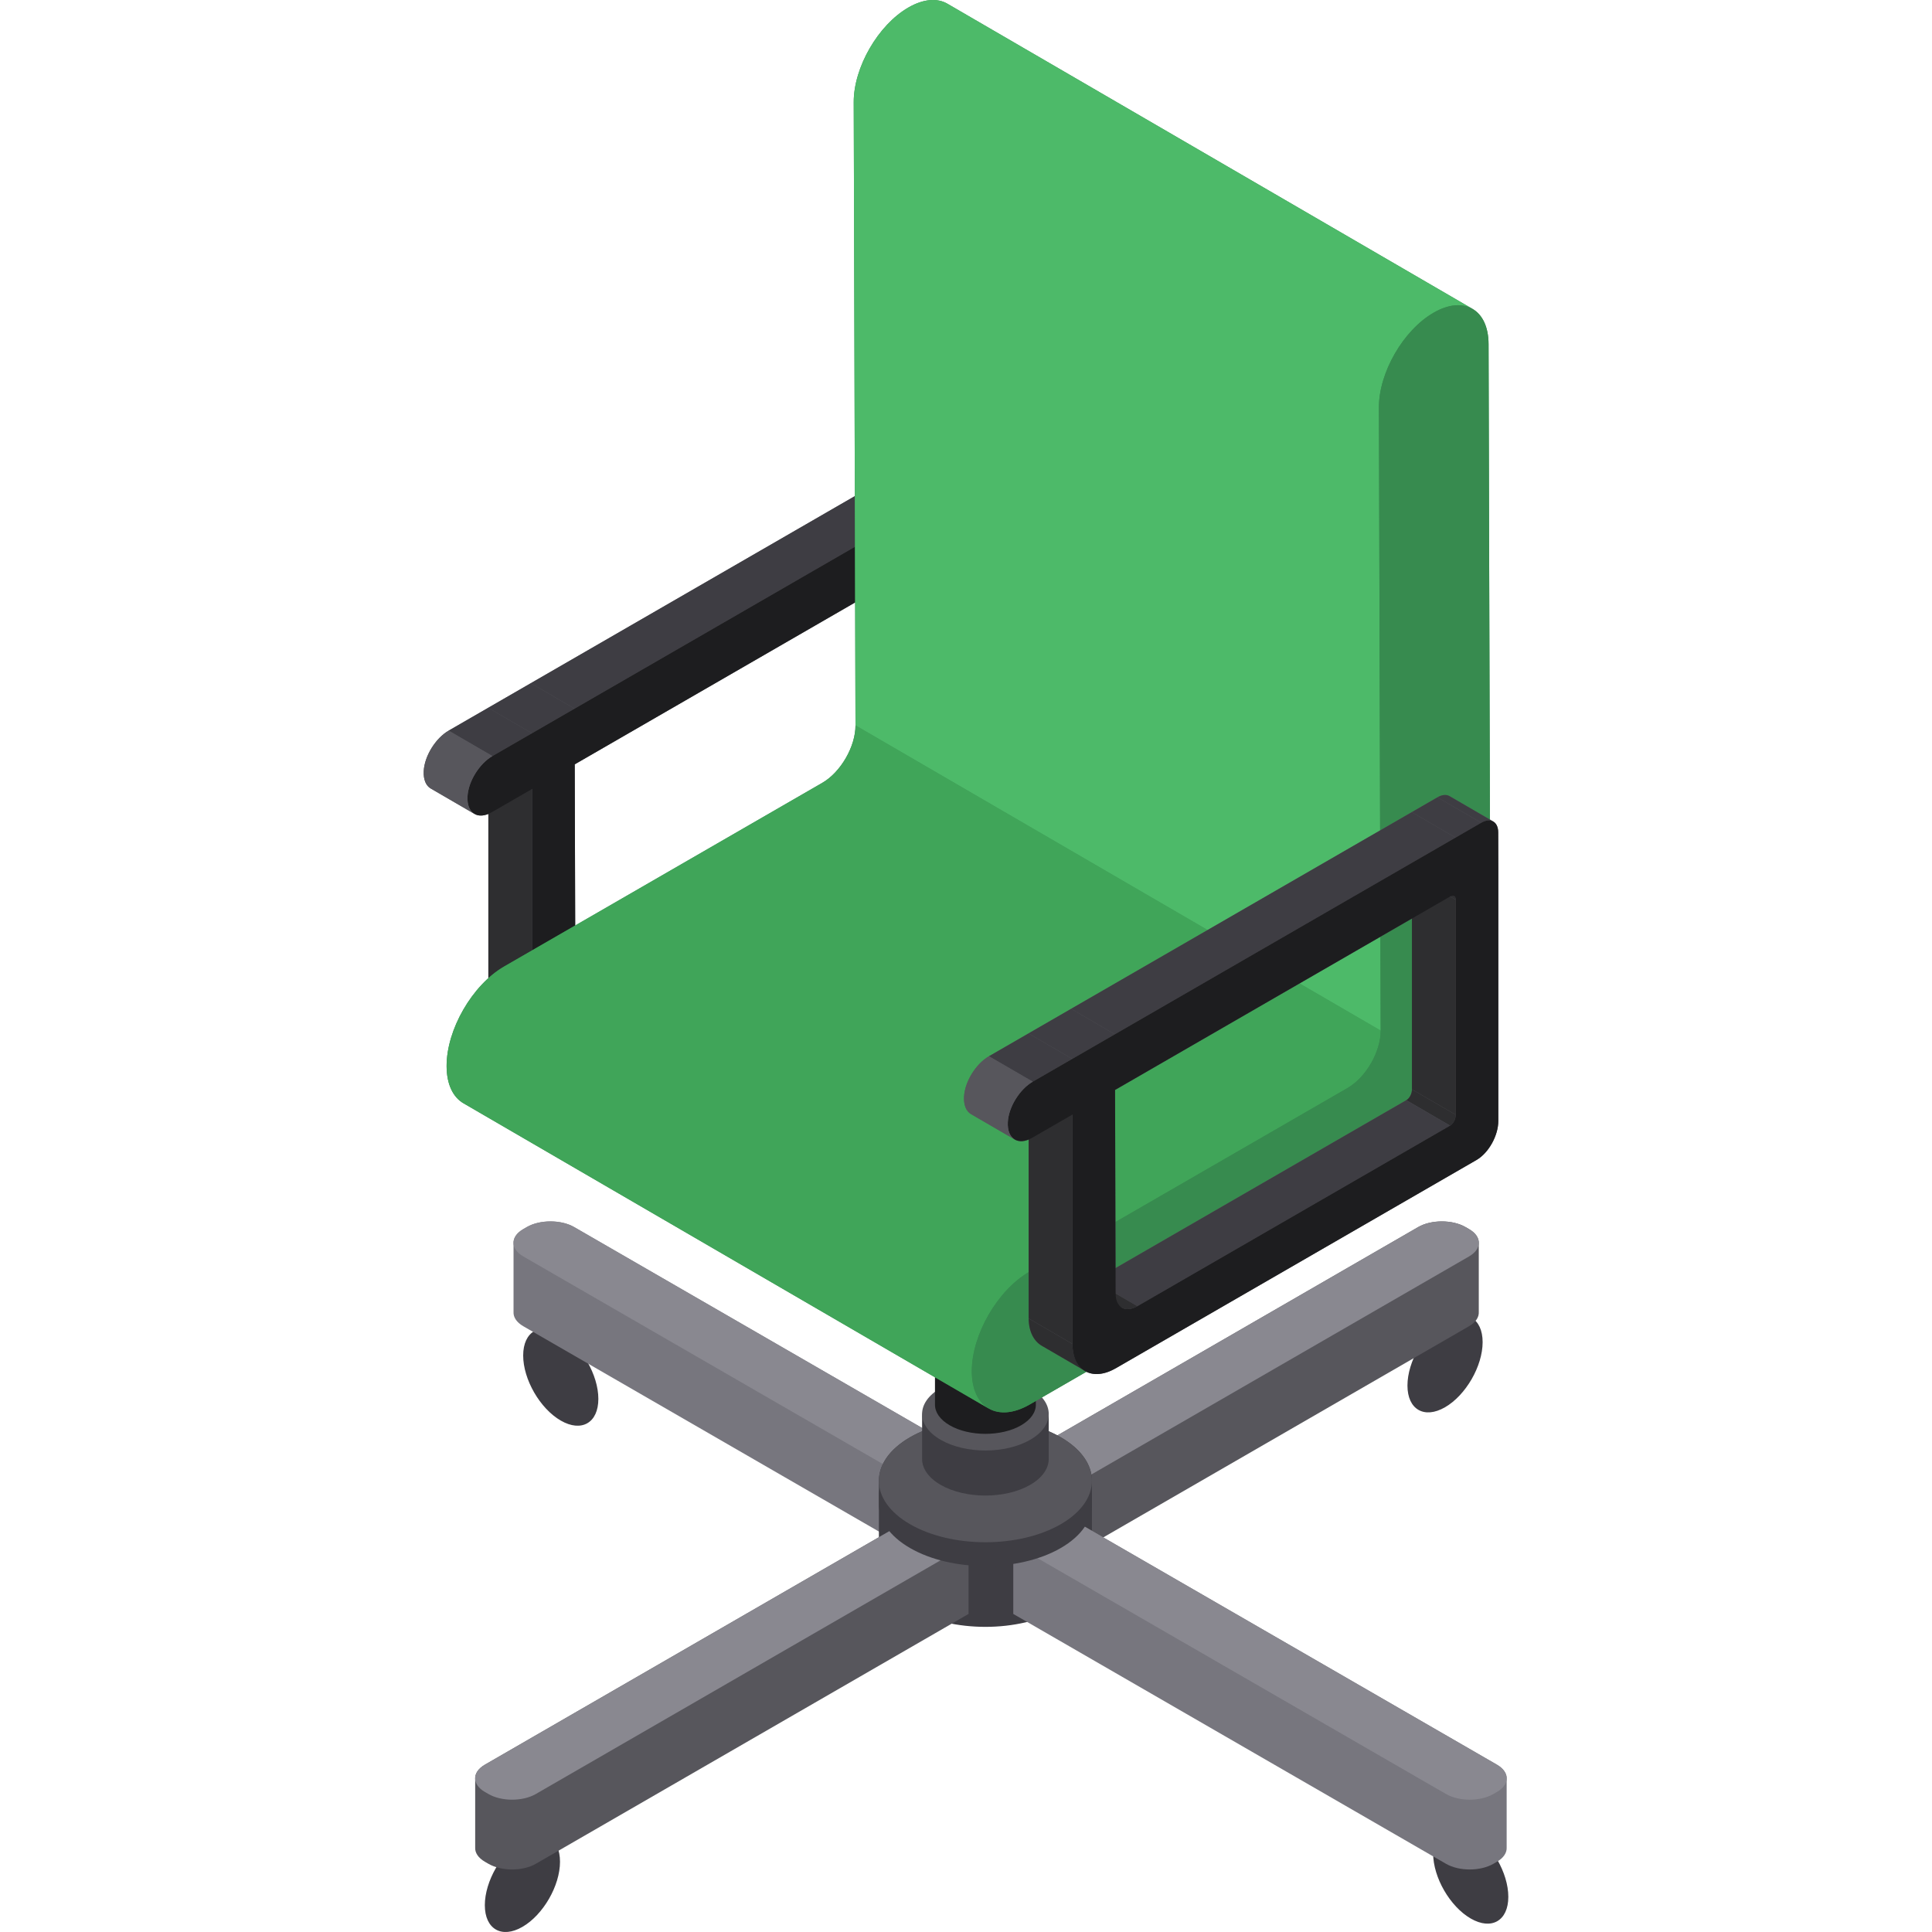 <svg version="1.1" id="Capa_1" xmlns="http://www.w3.org/2000/svg" xmlns:xlink="http://www.w3.org/1999/xlink" x="0px" y="0px" viewBox="0 0 511.999 511.999" style="enable-background:new 0 0 511.999 511.999;" xml:space="preserve">
	<path style="fill:#57565C;" d="M253.849,134.3c-0.004-1.416-0.506-2.41-1.313-2.874c0.002,0.001,0.006,0.002,0.008,0.003  l-11.598-6.741c-0.814-0.473-1.94-0.406-3.185,0.312l-6.816,3.935l-90.275,52.12l-11.291,6.519l-10.479,6.05  c-3.418,1.974-6.394,6.666-6.607,10.715c-0.12,2.291,0.613,3.896,1.859,4.619l11.598,6.741c-0.019-0.011-0.036-0.026-0.054-0.038  c0.974,0.595,2.272,0.632,3.724,0.029v47.421c0.01,3.554,1.439,6.056,3.465,7.233l10.987,6.385c2.125,1.554,5.235,1.539,8.646-0.43  l90.275-52.12l5.275-3.045c3.321-1.917,5.819-6.572,5.807-10.387v-6.214v-60.616L253.849,134.3z M229.498,205.272l-77.055,44.487  l-0.134-47.201l78.682-45.428v45.267C230.995,203.452,230.417,204.742,229.498,205.272z"/>
	<path style="fill:#2E2E30;" d="M241.098,212.011l-11.598-6.741c0.917-0.53,1.496-1.82,1.493-2.874l11.598,6.741   C242.593,210.192,242.015,211.482,241.098,212.011z"/>
	<polygon style="fill:#2E2E30;" points="242.591,209.138 230.991,202.397 230.991,145.411 242.591,152.152  "/>
	<path style="fill:#2E2E30;" d="M230.557,144.452l11.598,6.741c0.267,0.156,0.434,0.487,0.435,0.96l-11.598-6.741   C230.99,144.939,230.824,144.607,230.557,144.452z"/>
	<path style="fill:#3E3D43;" d="M240.946,124.689l11.598,6.741c-0.814-0.473-1.94-0.406-3.185,0.312l-11.598-6.741   C239.005,124.283,240.132,124.216,240.946,124.689z"/>
	<polygon style="fill:#3E3D43;" points="242.544,135.676 230.945,128.935 237.76,125 249.36,131.741  "/>
	<polygon style="fill:#3E3D43;" points="158.233,259.854 146.634,253.113 229.498,205.272 241.098,212.011  "/>
	<path style="fill:#2E2E30;" d="M154.141,260.255l-11.598-6.741c1.045,0.607,2.492,0.522,4.092-0.401l11.598,6.741   C156.633,260.777,155.186,260.862,154.141,260.255z"/>
	<path style="fill:#2E2E30;" d="M144.484,277.087l-11.598-6.741c-2.026-1.178-3.455-3.679-3.465-7.233l11.598,6.741   C141.029,273.408,142.457,275.91,144.484,277.087z"/>
	<polygon style="fill:#2E2E30;" points="141.018,269.854 129.42,263.114 129.42,202.337 141.018,209.077  "/>
	<polygon style="fill:#3E3D43;" points="152.268,187.796 140.669,181.057 230.945,128.935 242.544,135.676  "/>
	<polygon style="fill:#3E3D43;" points="140.976,194.315 129.378,187.576 140.669,181.057 152.268,187.796  "/>
	<polygon style="fill:#3E3D43;" points="130.498,200.366 118.899,193.626 129.378,187.576 140.976,194.315  "/>
	<path style="fill:#1D1D1F;" d="M249.36,131.741c2.472-1.427,4.483-0.282,4.491,2.559l0.027,9.618v60.616v6.214  c0.01,3.815-2.488,8.471-5.807,10.388l-5.275,3.045l-90.275,52.12c-6.234,3.6-11.48,0.708-11.5-6.448v-60.777l-10.697,6.175  c-3.692,2.132-6.664,0.269-6.431-4.171c0.213-4.049,3.189-8.742,6.607-10.715l10.479-6.05l11.291-6.519l90.275-52.12L249.36,131.741  z M242.591,209.138v-56.986c-0.003-0.95-0.67-1.33-1.49-0.857l-88.791,51.263l0.154,54.008c0.01,3.647,2.589,5.124,5.77,3.288  l82.865-47.842C242.015,211.482,242.593,210.192,242.591,209.138"/>
	<path style="fill:#57565C;" d="M125.75,215.701l-11.598-6.741c-1.246-0.724-1.979-2.329-1.859-4.619  c0.213-4.049,3.189-8.742,6.607-10.715l11.598,6.741c-3.418,1.974-6.394,6.666-6.607,10.715  C123.771,213.372,124.505,214.977,125.75,215.701z"/>
	<path style="fill:#3E3D43;" d="M158.569,370.718c0,6.352-4.46,8.926-9.961,5.751c-5.501-3.176-9.961-10.9-9.961-17.252   c0-6.352,4.46-8.928,9.961-5.751C154.11,356.641,158.569,364.365,158.569,370.718z"/>
	<path style="fill:#3E3D43;" d="M399.719,502.677c0,6.352-4.46,8.926-9.961,5.751c-5.501-3.175-9.961-10.9-9.961-17.252   c0-6.352,4.46-8.928,9.961-5.751C395.26,488.6,399.72,496.324,399.719,502.677z"/>
	<path style="fill:#3E3D43;" d="M148.407,493.387c0,6.352-4.46,14.077-9.961,17.252c-5.501,3.176-9.961,0.602-9.961-5.751   c0-6.352,4.46-14.077,9.961-17.252S148.407,487.035,148.407,493.387z"/>
	<path style="fill:#3E3D43;" d="M392.911,355.683c0,6.352-4.46,14.077-9.961,17.252c-5.501,3.176-9.961,0.601-9.961-5.751   s4.46-14.077,9.961-17.252C388.451,346.756,392.911,349.331,392.911,355.683z"/>
	<path style="fill:#77767E;" d="M266.84,391.4l-114.685-66.216c-3.464-2-9.08-2-12.545,0l-0.935,0.54  c-1.812,1.046-2.667,2.433-2.583,3.802c-0.007,0.121-0.007,18.011,0,18.132c-0.084,1.371,0.771,2.756,2.583,3.802l114.685,66.216  l13.48-7.782V391.4z"/>
	<path style="fill:#57565C;" d="M391.892,329.527c0.084-1.371-0.771-2.756-2.583-3.802l-0.935-0.54c-3.464-2-9.08-2-12.545,0  L261.144,391.4v18.495l13.48,7.782l114.685-66.216c1.812-1.046,2.667-2.432,2.583-3.802  C391.899,347.539,391.899,329.648,391.892,329.527z"/>
	<path style="fill:#898890;" d="M266.84,391.4l-13.48,7.783l-114.685-66.216c-3.464-2-3.464-5.243,0-7.243l0.935-0.54   c3.464-2,9.08-2,12.545,0L266.84,391.4z"/>
	<path style="fill:#898890;" d="M274.623,399.184l-13.48-7.782l114.685-66.216c3.464-2,9.08-2,12.545,0l0.935,0.54   c3.464,2,3.464,5.242,0,7.243L274.623,399.184z"/>
	<path style="fill:#3E3D43;" d="M289.37,396.492c0.082-4.232-2.669-8.479-8.262-11.708c-11.027-6.367-28.903-6.367-39.929,0  c-5.593,3.23-8.343,7.476-8.262,11.708c-0.002,0.121-0.002,0.241,0,0.363c-0.002,0.121-0.002,0.241,0,0.363  c-0.002,0.121-0.002,0.241,0,0.363c-0.002,0.121-0.002,0.241,0,0.363c-0.002,0.121-0.002,0.241,0,0.363  c-0.002,0.121-0.002,0.241,0,0.363c-0.002,0.121-0.002,0.241,0,0.363c-0.002,0.121-0.002,0.241,0,0.363  c-0.002,0.121-0.002,0.241,0,0.363c-0.002,0.121-0.002,0.241,0,0.363c-0.002,0.121-0.002,0.241,0,0.363  c-0.002,0.121-0.002,0.241,0,0.363c-0.002,0.121-0.002,0.241,0,0.363c-0.002,0.121-0.002,0.241,0,0.363  c-0.002,0.121-0.002,0.241,0,0.363c-0.002,0.121-0.002,0.241,0,0.363c-0.002,0.121-0.002,0.241,0,0.363  c-0.002,0.121-0.002,0.241,0,0.363c-0.002,0.121-0.002,0.241,0,0.363c-0.002,0.121-0.002,0.241,0,0.363  c-0.002,0.121-0.002,0.241,0,0.363c-0.002,0.121-0.002,0.241,0,0.363c-0.002,0.121-0.002,0.241,0,0.363  c-0.002,0.121-0.002,0.242,0,0.363c-0.002,0.121-0.002,0.241,0,0.363c-0.002,0.121-0.002,0.241,0,0.363  c-0.002,0.121-0.002,0.241,0,0.363c-0.002,0.121-0.002,0.241,0,0.363c-0.002,0.121-0.002,0.242,0,0.363  c-0.002,0.121-0.002,0.241,0,0.363c-0.002,0.121-0.002,0.241,0,0.363c-0.002,0.121-0.002,0.241,0,0.363  c-0.002,0.121-0.002,0.241,0,0.363c-0.002,0.121-0.002,0.241,0,0.363c-0.002,0.121-0.002,0.241,0,0.363  c-0.002,0.121-0.002,0.241,0,0.363c-0.002,0.121-0.002,0.241,0,0.363c-0.002,0.121-0.002,0.241,0,0.363  c-0.002,0.121-0.002,0.241,0,0.363c-0.002,0.121-0.002,0.241,0,0.363c-0.002,0.121-0.002,0.241,0,0.363  c-0.002,0.121-0.002,0.241,0,0.363c-0.002,0.121-0.002,0.241,0,0.363c-0.002,0.121-0.002,0.241,0,0.363  c-0.002,0.121-0.002,0.241,0,0.363c-0.002,0.121-0.002,0.241,0,0.363c-0.002,0.121-0.002,0.241,0,0.363  c-0.002,0.121-0.002,0.241,0,0.363c-0.002,0.121-0.002,0.241,0,0.363c-0.002,0.121-0.002,0.242,0,0.363  c-0.08,4.232,2.67,8.479,8.262,11.708c11.027,6.366,28.903,6.366,39.929,0c5.593-3.229,8.343-7.476,8.262-11.708  c0.002-0.121,0.002-0.241,0-0.363c0.002-0.121,0.002-0.241,0-0.363c0.002-0.121,0.002-0.241,0-0.363  c0.002-0.121,0.002-0.241,0-0.363c0.002-0.121,0.002-0.241,0-0.363c0.002-0.121,0.002-0.241,0-0.363  c0.002-0.121,0.002-0.241,0-0.363c0.002-0.121,0.002-0.241,0-0.363c0.002-0.121,0.002-0.241,0-0.363  c0.002-0.121,0.002-0.241,0-0.363c0.002-0.121,0.002-0.241,0-0.363c0.002-0.121,0.002-0.241,0-0.363  c0.002-0.121,0.002-0.241,0-0.363c0.002-0.121,0.002-0.241,0-0.363c0.002-0.121,0.002-0.241,0-0.363  c0.002-0.121,0.002-0.241,0-0.363c0.002-0.121,0.002-0.241,0-0.363c0.002-0.121,0.002-0.241,0-0.363  c0.002-0.121,0.002-0.241,0-0.363c0.002-0.121,0.002-0.241,0-0.363c0.002-0.121,0.002-0.241,0-0.363  c0.002-0.121,0.002-0.241,0-0.363c0.002-0.121,0.002-0.241,0-0.363c0.002-0.121,0.002-0.241,0-0.363  c0.002-0.121,0.002-0.241,0-0.363c0.002-0.121,0.002-0.241,0-0.363c0.002-0.121,0.002-0.241,0-0.363  c0.002-0.121,0.002-0.241,0-0.363c0.002-0.121,0.002-0.241,0-0.363c0.002-0.121,0.002-0.241,0-0.363  c0.002-0.121,0.002-0.241,0-0.363c0.002-0.121,0.002-0.241,0-0.363c0.002-0.121,0.002-0.241,0-0.363  c0.002-0.121,0.002-0.241,0-0.363c0.002-0.121,0.002-0.241,0-0.363c0.002-0.121,0.002-0.241,0-0.363  c0.002-0.121,0.002-0.241,0-0.363c0.002-0.121,0.002-0.241,0-0.363c0.002-0.121,0.002-0.241,0-0.363  c0.002-0.121,0.002-0.241,0-0.363c0.002-0.121,0.002-0.241,0-0.363c0.002-0.121,0.002-0.241,0-0.363  c0.002-0.121,0.002-0.241,0-0.363c0.002-0.121,0.002-0.241,0-0.363c0.002-0.121,0.002-0.241,0-0.363  c0.002-0.121,0.002-0.241,0-0.363c0.002-0.121,0.002-0.241,0-0.363c0.002-0.121,0.002-0.241,0-0.363  c0.002-0.121,0.002-0.241,0-0.363C289.373,396.733,289.373,396.613,289.37,396.492z"/>
	<path style="fill:#57565C;" d="M256.677,409.219l-13.48-7.782l-114.685,66.215c-1.812,1.046-2.667,2.433-2.583,3.802  c-0.007,0.121-0.007,18.011,0,18.132c-0.084,1.371,0.771,2.756,2.583,3.802l0.935,0.54c3.464,2,9.08,2,12.545,0l114.685-66.216  V409.219z"/>
	<path style="fill:#898890;" d="M129.447,475.434l-0.935-0.54c-3.464-2-3.464-5.242,0-7.243l114.685-66.216l13.48,7.782  l-114.685,66.216C138.527,477.434,132.911,477.434,129.447,475.434z"/>
	<path style="fill:#77767E;" d="M268.531,427.713l114.685,66.216c3.464,2,9.08,2,12.545,0l0.935-0.54  c1.812-1.046,2.667-2.432,2.583-3.802v-18.132c0.084-1.371-0.771-2.756-2.583-3.802l-114.685-66.216l-13.48,7.782V427.713z"/>
	<path style="fill:#898890;" d="M396.696,474.894l-0.935,0.54c-3.464,2-9.08,2-12.545,0l-114.685-66.216l13.48-7.782l114.685,66.216  C400.161,469.651,400.161,472.894,396.696,474.894z"/>
	<path style="fill:#3E3D43;" d="M281.107,380.884c-11.027-6.366-28.903-6.366-39.929,0c-5.593,3.23-8.343,7.476-8.262,11.708  c-0.001,0.049,0,0.099,0,0.148c0,0.071-0.001,0.142,0,0.214c-0.001,0.049,0,0.099,0,0.148c0,0.071-0.001,0.143,0,0.214  c-0.001,0.049,0,0.099,0,0.148c0,0.071-0.001,0.143,0,0.214c-0.001,0.049,0,0.099,0,0.148c0,0.071-0.001,0.142,0,0.214  c-0.001,0.049,0,0.099,0,0.148c0,0.071-0.001,0.142,0,0.214c-0.001,0.049,0,0.099,0,0.148c0,0.071-0.001,0.143,0,0.214  c-0.001,0.049,0,0.099,0,0.148c0,0.071-0.001,0.143,0,0.214c-0.001,0.049,0,0.099,0,0.148c0,0.071-0.001,0.143,0,0.214  c-0.001,0.049,0,0.099,0,0.148c0,0.071-0.001,0.142,0,0.214c-0.001,0.049,0,0.099,0,0.148c0,0.071-0.001,0.142,0,0.214  c-0.001,0.049,0,0.099,0,0.148c0,0.071-0.001,0.143,0,0.214c-0.001,0.049,0,0.099,0,0.148c0,0.071-0.001,0.142,0,0.214  c-0.001,0.049,0,0.099,0,0.148c0,0.071-0.001,0.143,0,0.214c-0.001,0.049,0,0.099,0,0.148c0,0.071-0.001,0.142,0,0.214  c-0.001,0.049,0,0.099,0,0.148c0,0.071-0.001,0.142,0,0.214c-0.001,0.049,0,0.099,0,0.148c0,0.071-0.001,0.143,0,0.214  c-0.001,0.049,0,0.099,0,0.148c-0.08,4.232,2.67,8.479,8.262,11.708c11.027,6.366,28.903,6.366,39.929,0  c5.593-3.229,8.343-7.476,8.262-11.708c0-0.049,0.001-0.099,0-0.148c0.001-0.071,0-0.143,0-0.214c0-0.049,0.001-0.099,0-0.148  c0.001-0.071,0-0.143,0-0.214c0-0.049,0.001-0.099,0-0.148c0.001-0.071,0-0.143,0-0.214c0-0.049,0.001-0.099,0-0.148  c0.001-0.071,0-0.143,0-0.214c0-0.049,0.001-0.099,0-0.148c0.001-0.071,0-0.143,0-0.214c0-0.049,0.001-0.099,0-0.148  c0.001-0.071,0-0.143,0-0.214c0-0.049,0.001-0.099,0-0.148c0.001-0.071,0-0.142,0-0.214c0-0.049,0.001-0.099,0-0.148  c0.001-0.071,0-0.143,0-0.214c0-0.049,0.001-0.099,0-0.148c0.001-0.071,0-0.143,0-0.214c0-0.049,0.001-0.099,0-0.148  c0.001-0.071,0-0.143,0-0.214c0-0.049,0.001-0.099,0-0.148c0.001-0.071,0-0.143,0-0.214c0-0.049,0.001-0.099,0-0.148  c0.001-0.071,0-0.142,0-0.214c0-0.049,0.001-0.099,0-0.148c0.001-0.071,0-0.143,0-0.214c0-0.049,0.001-0.099,0-0.148  c0.001-0.071,0-0.143,0-0.214c0-0.049,0.001-0.099,0-0.148c0.001-0.071,0-0.143,0-0.214c0-0.049,0.001-0.099,0-0.148  c0.001-0.071,0-0.143,0-0.214c0-0.049,0.001-0.099,0-0.148C289.451,388.361,286.701,384.114,281.107,380.884z"/>
	<path style="fill:#57565C;" d="M281.107,380.884c11.026,6.366,11.026,16.688,0,23.053c-11.027,6.367-28.903,6.367-39.929,0  c-11.027-6.366-11.027-16.688,0-23.053C252.205,374.519,270.082,374.519,281.107,380.884z"/>
	<path style="fill:#3E3D43;" d="M277.921,375.779c0.048-2.515-1.586-5.039-4.911-6.959c-6.554-3.784-17.179-3.784-23.733,0  c-3.325,1.919-4.959,4.444-4.911,6.959c-0.001,0.072-0.001,0.143,0,0.215c-0.001,0.072-0.001,0.143,0,0.215  c-0.001,0.072-0.001,0.144,0,0.215c-0.001,0.072-0.001,0.143,0,0.215c-0.001,0.072-0.001,0.144,0,0.215  c-0.001,0.072-0.001,0.144,0,0.215c-0.001,0.072-0.001,0.143,0,0.215c-0.001,0.072-0.001,0.143,0,0.215  c-0.001,0.072-0.001,0.144,0,0.215c-0.001,0.072-0.001,0.144,0,0.215c-0.001,0.072-0.001,0.144,0,0.215  c-0.001,0.072-0.001,0.144,0,0.215c-0.001,0.072-0.001,0.144,0,0.215c-0.001,0.072-0.001,0.144,0,0.215  c-0.001,0.072-0.001,0.144,0,0.215c-0.001,0.072-0.001,0.143,0,0.215c-0.001,0.072-0.001,0.143,0,0.215  c-0.001,0.072-0.001,0.144,0,0.215c-0.001,0.072-0.001,0.143,0,0.215c-0.001,0.072-0.001,0.143,0,0.215  c-0.001,0.072-0.001,0.144,0,0.215c-0.001,0.072-0.001,0.143,0,0.215c-0.001,0.072-0.001,0.143,0,0.215  c-0.001,0.072-0.001,0.144,0,0.215c-0.001,0.072-0.001,0.143,0,0.215c-0.001,0.072-0.001,0.144,0,0.215  c-0.001,0.072-0.001,0.143,0,0.215c-0.001,0.072-0.001,0.143,0,0.215c-0.001,0.072-0.001,0.144,0,0.215  c-0.001,0.072-0.001,0.143,0,0.215c-0.001,0.072-0.001,0.144,0,0.215c-0.001,0.072-0.001,0.144,0,0.215  c-0.001,0.072-0.001,0.144,0,0.215c-0.001,0.072-0.001,0.144,0,0.215c-0.001,0.072-0.001,0.144,0,0.215  c-0.001,0.072-0.001,0.144,0,0.215c-0.001,0.072-0.001,0.144,0,0.215c-0.001,0.072-0.001,0.144,0,0.215  c-0.001,0.072-0.001,0.144,0,0.215c-0.001,0.072-0.001,0.143,0,0.215c-0.001,0.072-0.001,0.143,0,0.215  c-0.001,0.072-0.001,0.144,0,0.215c-0.001,0.072-0.001,0.143,0,0.215c-0.001,0.072-0.001,0.144,0,0.215  c-0.001,0.072-0.001,0.144,0,0.215c-0.001,0.072-0.001,0.143,0,0.215c-0.001,0.072-0.001,0.144,0,0.215  c-0.001,0.072-0.001,0.144,0,0.215c-0.001,0.072-0.001,0.143,0,0.215c-0.001,0.072-0.001,0.144,0,0.215  c-0.048,2.516,1.586,5.04,4.911,6.959c6.554,3.784,17.179,3.784,23.733,0c3.324-1.919,4.959-4.444,4.911-6.959  c0.001-0.072,0.001-0.143,0-0.215c0.001-0.072,0.001-0.143,0-0.215c0.001-0.072,0.001-0.144,0-0.215  c0.001-0.072,0.001-0.143,0-0.215c0.001-0.072,0.001-0.143,0-0.215c0.001-0.072,0.001-0.144,0-0.215  c0.001-0.072,0.001-0.144,0-0.215c0.001-0.072,0.001-0.143,0-0.215c0.001-0.072,0.001-0.144,0-0.215  c0.001-0.072,0.001-0.144,0-0.215c0.001-0.072,0.001-0.144,0-0.215c0.001-0.072,0.001-0.144,0-0.215  c0.001-0.072,0.001-0.144,0-0.215c0.001-0.072,0.001-0.143,0-0.215c0.001-0.072,0.001-0.143,0-0.215  c0.001-0.072,0.001-0.143,0-0.215c0.001-0.072,0.001-0.143,0-0.215c0.001-0.072,0.001-0.144,0-0.215  c0.001-0.072,0.001-0.143,0-0.215c0.001-0.072,0.001-0.143,0-0.215c0.001-0.072,0.001-0.144,0-0.215  c0.001-0.072,0.001-0.143,0-0.215c0.001-0.072,0.001-0.143,0-0.215c0.001-0.072,0.001-0.144,0-0.215  c0.001-0.072,0.001-0.143,0-0.215c0.001-0.072,0.001-0.143,0-0.215c0.001-0.072,0.001-0.143,0-0.215  c0.001-0.072,0.001-0.144,0-0.215c0.001-0.072,0.001-0.144,0-0.215c0.001-0.072,0.001-0.144,0-0.215  c0.001-0.072,0.001-0.144,0-0.215c0.001-0.072,0.001-0.144,0-0.215c0.001-0.072,0.001-0.144,0-0.215  c0.001-0.072,0.001-0.143,0-0.215c0.001-0.072,0.001-0.144,0-0.215c0.001-0.072,0.001-0.144,0-0.215  c0.001-0.072,0.001-0.143,0-0.215c0.001-0.072,0.001-0.143,0-0.215c0.001-0.072,0.001-0.144,0-0.215  c0.001-0.072,0.001-0.143,0-0.215c0.001-0.072,0.001-0.143,0-0.215c0.001-0.072,0.001-0.144,0-0.215  c0.001-0.072,0.001-0.143,0-0.215c0.001-0.072,0.001-0.144,0-0.215c0.001-0.072,0.001-0.143,0-0.215  c0.001-0.072,0.001-0.143,0-0.215c0.001-0.072,0.001-0.143,0-0.215c0.001-0.072,0.001-0.143,0-0.215  c0.001-0.072,0.001-0.143,0-0.215C277.922,375.922,277.922,375.851,277.921,375.779z"/>
	<path style="fill:#57565C;" d="M273.01,367.855c6.554,3.784,6.554,9.919,0,13.703c-6.554,3.784-17.179,3.784-23.733,0  c-6.554-3.784-6.554-9.919,0-13.703C255.831,364.07,266.456,364.07,273.01,367.855z"/>
	<path style="fill:#1D1D1F;" d="M274.509,340.008c0.039-2.004-1.264-4.016-3.912-5.544c-5.221-3.014-13.686-3.014-18.907,0  c-2.649,1.529-3.951,3.54-3.912,5.544c-0.001,0.057-0.001,0.114,0,0.171c-0.001,0.057-0.001,0.115,0,0.171  c-0.001,0.057-0.001,0.115,0,0.171c-0.001,0.057-0.001,0.114,0,0.171c-0.001,0.057-0.001,0.114,0,0.171  c-0.001,0.057-0.001,0.115,0,0.171c-0.001,0.057-0.001,0.114,0,0.171c-0.001,0.057-0.001,0.115,0,0.171  c-0.001,0.057-0.001,0.115,0,0.171c-0.001,0.057-0.001,0.114,0,0.171c-0.001,0.057-0.001,0.115,0,0.171  c-0.001,0.057-0.001,0.114,0,0.171c-0.001,0.057-0.001,0.115,0,0.171c-0.001,0.057-0.001,0.114,0,0.171  c-0.001,0.057-0.001,0.115,0,0.171c-0.001,0.057-0.001,0.114,0,0.171c-0.001,0.057-0.001,0.115,0,0.171  c-0.001,0.057-0.001,0.115,0,0.171c-0.001,0.057-0.001,0.114,0,0.171c-0.001,0.057-0.001,0.114,0,0.171  c-0.001,0.057-0.001,0.115,0,0.171c-0.001,0.057-0.001,0.114,0,0.171c-0.001,0.057-0.001,0.114,0,0.171  c-0.001,0.057-0.001,0.115,0,0.171c-0.001,0.057-0.001,23.724,0,23.782c-0.001,0.057-0.001,0.115,0,0.171  c-0.001,0.057-0.001,0.115,0,0.171c-0.001,0.057-0.001,0.114,0,0.171c-0.001,0.057-0.001,0.115,0,0.171  c-0.001,0.057-0.001,0.114,0,0.171c-0.001,0.057-0.001,0.115,0,0.171c-0.001,0.057-0.001,0.115,0,0.171  c-0.001,0.057-0.001,0.115,0,0.171c-0.001,0.057-0.001,0.114,0,0.171c-0.001,0.057-0.001,0.115,0,0.171  c-0.001,0.057-0.001,0.115,0,0.171c-0.001,0.057-0.001,0.115,0,0.171c-0.001,0.057-0.001,0.115,0,0.171  c-0.001,0.057-0.001,0.114,0,0.171c-0.001,0.057-0.001,0.115,0,0.171c-0.001,0.057-0.001,0.114,0,0.171  c-0.001,0.057-0.001,0.115,0,0.171c-0.001,0.057-0.001,0.114,0,0.171c-0.001,0.057-0.001,0.115,0,0.171  c-0.001,0.057-0.001,0.115,0,0.171c-0.001,0.057-0.001,0.115,0,0.171c-0.001,0.057-0.001,0.114,0,0.171  c-0.001,0.057-0.001,0.115,0,0.171c-0.001,0.057-0.001,0.114,0,0.171c-0.001,0.057-0.001,0.115,0,0.171  c-0.039,2.004,1.264,4.016,3.912,5.544c5.221,3.015,13.686,3.015,18.907,0c2.649-1.529,3.951-3.54,3.912-5.544  c0.001-0.057,0.001-0.115,0-0.171c0.001-0.057,0.001-0.114,0-0.171c0.001-0.057,0.001-0.115,0-0.171  c0.001-0.057,0.001-0.114,0-0.171c0.001-0.057,0.001-0.115,0-0.171c0.001-0.057,0.001-0.115,0-0.171  c0.001-0.057,0.001-0.115,0-0.171c0.001-0.057,0.001-0.114,0-0.171c0.001-0.057,0.001-0.115,0-0.171  c0.001-0.057,0.001-0.115,0-0.171c0.001-0.057,0.001-0.115,0-0.171c0.001-0.057,0.001-0.115,0-0.171  c0.001-0.057,0.001-0.115,0-0.171c0.001-0.057,0.001-0.114,0-0.171c0.001-0.057,0.001-0.114,0-0.171  c0.001-0.057,0.001-0.115,0-0.171c0.001-0.057,0.001-0.114,0-0.171c0.001-0.057,0.001-0.115,0-0.171  c0.001-0.057,0.001-0.114,0-0.171c0.001-0.057,0.001-0.115,0-0.171c0.001-0.057,0.001-0.114,0-0.171  c0.001-0.057,0.001-0.115,0-0.171c0.001-0.057,0.001-0.115,0-0.171c0.001-0.057,0.001-0.115,0-0.171  c0.001-0.057,0.001-0.115,0-0.171c0.001-0.057,0.001-0.114,0-0.171c0.001-0.057,0.001-0.114,0-0.171  c0.001-0.057,0.001-0.115,0-0.171c0.001-0.057,0.001-0.115,0-0.171c0.001-0.057,0.001-0.114,0-0.171  c0.001-0.057,0.001-0.115,0-0.171c0.001-0.057,0.001-0.114,0-0.171c0.001-0.057,0.001-0.115,0-0.171  c0.001-0.057,0.001-0.115,0-0.171c0.001-0.057,0.001-23.724,0-23.782c0.001-0.057,0.001-0.115,0-0.171  c0.001-0.057,0.001-0.114,0-0.171c0.001-0.057,0.001-0.115,0-0.171c0.001-0.057,0.001-0.114,0-0.171  c0.001-0.057,0.001-0.115,0-0.171c0.001-0.057,0.001-0.114,0-0.171c0.001-0.057,0.001-0.115,0-0.171  c0.001-0.057,0.001-0.115,0-0.171c0.001-0.057,0.001-0.114,0-0.171c0.001-0.057,0.001-0.115,0-0.171  c0.001-0.057,0.001-0.114,0-0.171c0.001-0.057,0.001-0.114,0-0.171c0.001-0.057,0.001-0.115,0-0.171  c0.001-0.057,0.001-0.115,0-0.171C274.51,340.122,274.51,340.066,274.509,340.008z"/>
	<path style="fill:#378B4F;" d="M394.98,266.47l-0.497-175.279c-0.013-4.599-1.642-7.827-4.264-9.338  c0.007,0.004,0.017,0.007,0.024,0.011L251.061,0.98c-2.64-1.535-6.298-1.319-10.335,1.012c-8.021,4.631-14.506,15.865-14.48,25.089  l0.468,165.146c0.016,5.602-3.921,12.414-8.791,15.225l-84.314,48.679c-8.454,4.882-15.283,16.716-15.255,26.423  c0.014,4.828,1.718,8.226,4.467,9.824l139.182,80.884c-0.176-0.102-0.334-0.233-0.503-0.35c2.812,1.965,6.868,1.894,11.389-0.716  l93.133-53.771l4.931-2.847c13.322-7.692,24.089-26.34,24.045-41.657L394.98,266.47z"/>
	<path style="fill:#40A559;" d="M226.714,192.229c0.016,5.602-3.921,12.414-8.79,15.225l-84.314,48.679  c-8.454,4.882-15.283,16.716-15.255,26.423c0.014,4.828,1.718,8.226,4.467,9.824l139.182,80.884  c-2.749-1.598-4.453-4.996-4.467-9.824c-0.027-9.707,6.8-21.541,15.255-26.423l84.314-48.679c4.868-2.811,8.806-9.623,8.79-15.225  L226.714,192.229z"/>
	<path style="fill:#4DBA69;" d="M251.061,0.98c-2.64-1.535-6.298-1.319-10.335,1.012c-8.021,4.631-14.506,15.865-14.48,25.089  l0.468,165.146l139.181,80.884l-0.468-165.146c-0.026-9.224,6.46-20.458,14.48-25.089c4.037-2.331,7.695-2.547,10.335-1.012  L251.061,0.98z"/>
	<path style="fill:#378B4F;" d="M379.907,82.877c8.027-4.634,14.549-0.91,14.575,8.314l0.497,175.28l0.021,7.453  c0.044,15.317-10.723,33.964-24.045,41.657l-4.931,2.847l-93.133,53.771c-8.454,4.882-15.327,0.956-15.355-8.758  c-0.027-9.707,6.8-21.541,15.255-26.423l84.314-48.679c4.868-2.811,8.806-9.623,8.79-15.225l-0.468-165.146  C365.401,98.741,371.886,87.508,379.907,82.877z"/>
	<path style="fill:#57565C;" d="M397.039,220.592c-0.004-1.416-0.506-2.41-1.313-2.874c0.002,0.001,0.006,0.002,0.008,0.003  l-11.598-6.741c-0.814-0.473-1.94-0.406-3.185,0.312l-6.816,3.935l-90.275,52.12l-11.291,6.519l-10.479,6.05  c-3.418,1.974-6.394,6.666-6.607,10.715c-0.12,2.291,0.613,3.896,1.859,4.619l11.598,6.741c-0.019-0.011-0.036-0.026-0.054-0.038  c0.974,0.595,2.272,0.632,3.724,0.029v47.421c0.01,3.554,1.439,6.056,3.465,7.233l10.987,6.385c2.125,1.554,5.235,1.539,8.646-0.43  l90.275-52.12l5.275-3.045c3.321-1.917,5.819-6.572,5.807-10.388v-6.214V230.21L397.039,220.592z M372.688,291.564l-77.055,44.487  l-0.134-47.201l78.682-45.428v45.267C374.184,289.744,373.606,291.034,372.688,291.564z"/>
	<path style="fill:#2E2E30;" d="M384.287,298.304l-11.598-6.741c0.917-0.53,1.496-1.82,1.493-2.874l11.598,6.741   C385.782,296.484,385.205,297.774,384.287,298.304z"/>
	<polygon style="fill:#2E2E30;" points="385.78,295.43 374.181,288.69 374.181,231.703 385.78,238.444  "/>
	<path style="fill:#2E2E30;" d="M373.746,230.744l11.598,6.741c0.268,0.156,0.434,0.487,0.435,0.96l-11.598-6.741   C374.18,231.231,374.014,230.899,373.746,230.744z"/>
	<path style="fill:#3E3D43;" d="M384.136,210.981l11.598,6.741c-0.814-0.473-1.94-0.406-3.185,0.312l-11.598-6.741   C382.194,210.575,383.322,210.508,384.136,210.981z"/>
	<polygon style="fill:#3E3D43;" points="385.733,221.968 374.135,215.228 380.95,211.293 392.549,218.033  "/>
	<polygon style="fill:#3E3D43;" points="301.422,346.146 289.824,339.405 372.688,291.564 384.287,298.304  "/>
	<path style="fill:#2E2E30;" d="M297.33,346.547l-11.598-6.741c1.045,0.607,2.492,0.522,4.092-0.401l11.598,6.741   C299.822,347.07,298.375,347.154,297.33,346.547z"/>
	<path style="fill:#2E2E30;" d="M287.674,363.379l-11.598-6.741c-2.026-1.178-3.455-3.679-3.465-7.233l11.598,6.741   C284.218,359.7,285.646,362.202,287.674,363.379z"/>
	<polygon style="fill:#2E2E30;" points="284.208,356.147 272.609,349.406 272.609,288.629 284.208,295.37  "/>
	<polygon style="fill:#3E3D43;" points="295.458,274.089 283.859,267.349 374.135,215.228 385.733,221.968  "/>
	<polygon style="fill:#3E3D43;" points="284.166,280.607 272.568,273.868 283.859,267.349 295.458,274.089  "/>
	<polygon style="fill:#3E3D43;" points="273.688,286.658 262.088,279.918 272.568,273.868 284.166,280.607  "/>
	<path style="fill:#1D1D1F;" d="M392.549,218.033c2.472-1.427,4.483-0.282,4.491,2.559l0.027,9.618v60.616v6.214  c0.01,3.815-2.488,8.471-5.808,10.387l-5.275,3.045l-90.275,52.12c-6.234,3.6-11.48,0.707-11.5-6.448V295.37l-10.697,6.175  c-3.692,2.132-6.664,0.269-6.431-4.171c0.213-4.049,3.189-8.742,6.607-10.715l10.479-6.05l11.291-6.519l90.275-52.12  L392.549,218.033z M385.78,295.43v-56.986c-0.003-0.95-0.67-1.33-1.49-0.857L295.5,288.85l0.154,54.008  c0.01,3.647,2.589,5.124,5.77,3.288l82.865-47.842C385.205,297.774,385.782,296.484,385.78,295.43"/>
	<path style="fill:#57565C;" d="M268.94,301.993l-11.598-6.741c-1.246-0.724-1.979-2.329-1.859-4.62  c0.213-4.049,3.189-8.742,6.607-10.715l11.598,6.741c-3.418,1.974-6.394,6.666-6.607,10.715  C266.96,299.664,267.694,301.269,268.94,301.993z"/>
</svg>
